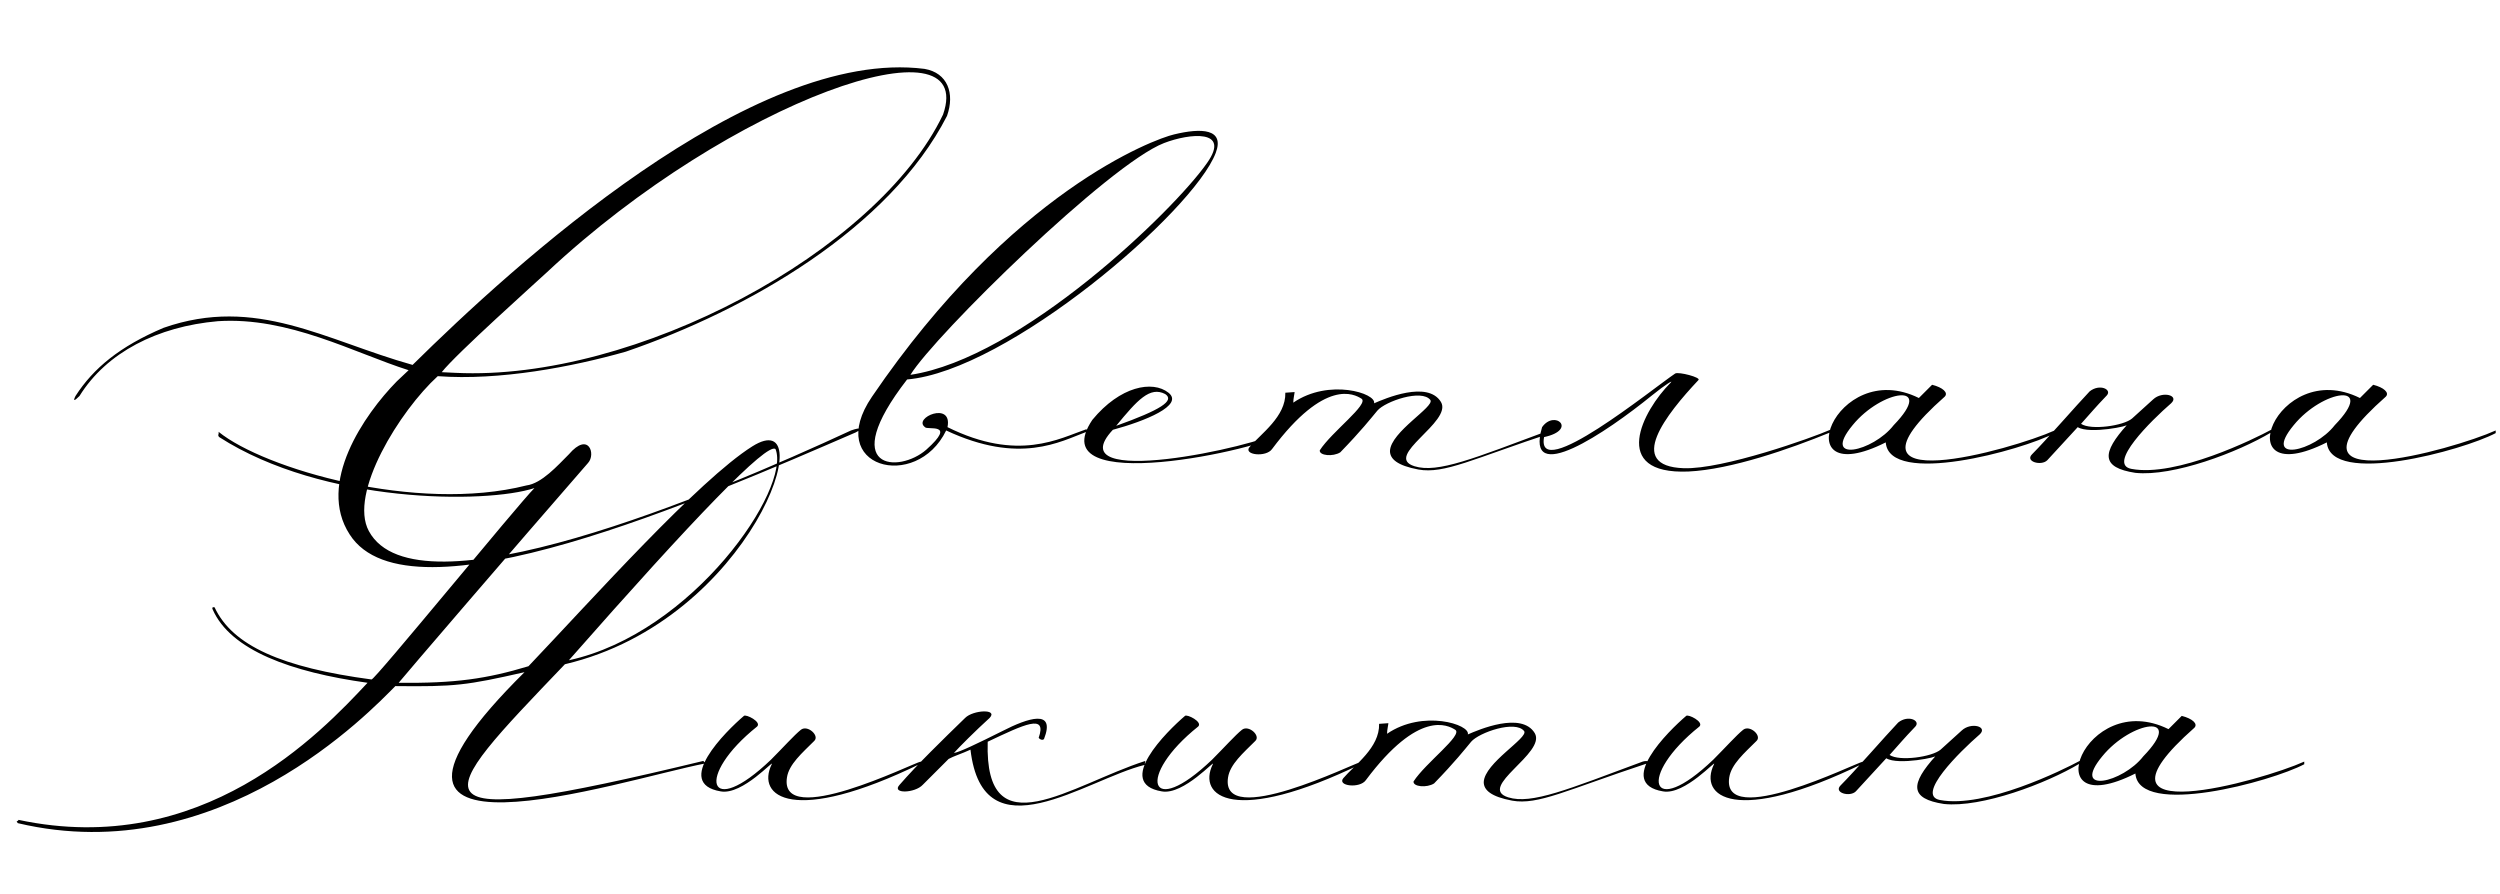 <?xml version="1.0" encoding="UTF-8"?> <svg xmlns="http://www.w3.org/2000/svg" width="151" height="54" viewBox="0 0 151 54" fill="none"><path d="M33.04 16.44C32.44 17 27.52 21.4 26.68 22.48L27.52 22.52C38.36 23.04 53 15.2 56.96 6.92C59.04 0.96 44.24 5.96 33.04 16.44ZM51.68 26.12C42.52 30.08 24.72 37.92 21.12 32.28C19.12 29.2 22 25.04 23.96 23.04L24.68 22.36C21.4 21.32 17.44 19.12 13.16 19.4C9.52 19.72 6.44 21.28 4.8 23.92C4.48 24.24 4.4 24.24 4.56 23.92C5.64 22.24 7.24 20.92 9.88 19.8C15.48 17.84 19.64 20.56 24.92 22.04C30.96 16.08 45.4 2.84 55.84 4.16C57.24 4.4 57.68 5.64 57.2 7C53.72 13.8 45.16 18.72 37.8 21.24C34.56 22.16 30.16 23 26.44 22.72C24.16 24.8 21.04 29.8 22.28 32.08C25.16 37.4 43.04 29.88 51.4 26C52.08 25.76 52.08 25.92 51.68 26.12ZM52.669 23.96C61.109 11.56 69.709 8.4 70.909 8.12C72.549 7.72 73.989 7.76 73.429 9.24C72.069 12.8 60.869 22.4 54.789 22.92C50.509 28.44 54.309 28.6 55.949 27.16C57.829 25.48 55.989 26 55.869 25.8C55.109 25.24 57.549 24.2 57.229 25.8C61.509 27.92 63.989 26.48 65.629 25.92V26.08C64.029 26.68 61.589 28.08 57.149 26C55.349 29.72 49.749 28.24 52.669 23.96ZM54.989 22.64C61.669 21.64 70.909 12.72 72.909 9.84C74.349 7.8 71.869 8.04 70.309 8.64C66.989 9.92 56.469 20.24 54.989 22.64ZM67.417 25.72C70.097 24.76 70.977 24.2 70.377 23.8C69.457 23.32 68.697 24.16 67.417 25.72ZM65.977 25.36C67.657 23.32 69.617 22.96 70.577 23.72C71.537 24.48 69.137 25.44 67.217 25.96C63.817 29.6 75.897 27 77.417 26.04C77.857 25.88 77.617 26.08 77.537 26.16C76.377 27.12 62.777 30.12 65.977 25.36ZM79.714 27.2C80.434 26.08 82.714 24.4 82.234 24.08C81.794 23.8 80.034 22.84 76.834 27.12C76.474 27.64 75.074 27.48 75.474 27C76.154 26.2 77.674 25.16 77.634 23.72L78.194 23.68C78.194 23.76 78.114 24.08 78.114 24.32C80.274 22.84 83.154 23.76 82.994 24.36C83.634 24.08 86.234 22.96 87.034 24.28C87.754 25.48 83.514 27.56 85.434 28.16C86.834 28.6 89.034 27.68 93.554 26C93.794 25.92 94.114 26 93.794 26.12C88.954 27.72 87.234 28.64 85.674 28.36C84.394 28.12 83.954 27.72 83.954 27.24C83.994 26.08 86.674 24.56 86.394 24.16C85.874 23.48 83.674 24.24 83.194 24.8C82.794 25.28 82.234 26 80.954 27.32C80.514 27.6 79.674 27.52 79.714 27.2ZM99.782 23.88C97.022 26.12 92.062 29.48 93.142 25.8C93.902 24.72 95.302 25.96 93.262 26.4C92.742 29.24 99.862 23.44 101.182 22.56C101.382 22.44 102.782 22.8 102.582 22.96C100.662 25 98.142 28.16 101.702 28.28C104.062 28.36 109.462 26.44 110.542 25.96V26.12C108.102 27.12 104.542 28.36 101.982 28.48C97.182 28.68 99.222 24.8 100.902 23.12C101.102 22.92 100.622 23.2 99.782 23.88ZM113.899 26.72C107.699 29.84 110.819 21.52 115.899 24.04L116.699 23.24C117.339 23.4 117.699 23.72 117.459 23.96C110.259 30.32 121.539 27.16 124.099 26V26.16C122.139 27.2 114.099 29.4 113.899 26.72ZM114.379 25.68C116.939 23.04 113.659 23.52 111.899 25.68C109.979 28 113.139 27.28 114.379 25.68ZM126.214 23.64C126.814 23.16 127.574 23.52 127.254 23.88C126.454 24.72 126.414 24.8 125.694 25.6C126.294 26 128.254 25.72 128.774 25.28L130.054 24.12C130.614 23.6 131.654 23.88 131.134 24.36C129.934 25.4 127.254 28.04 128.734 28.32C131.454 28.84 136.214 26.48 137.174 25.96V26.12C135.174 27.32 131.254 28.8 128.974 28.56C126.894 28.24 126.934 27.36 128.494 25.64C128.694 25.72 126.214 26.24 125.494 25.8L123.654 27.8C123.294 28.16 122.294 27.88 122.734 27.44C123.614 26.56 125.414 24.48 126.214 23.64ZM140.54 26.72C134.34 29.84 137.46 21.52 142.54 24.04L143.34 23.24C143.98 23.4 144.34 23.72 144.1 23.96C136.9 30.32 148.18 27.16 150.74 26V26.16C148.78 27.2 140.74 29.4 140.54 26.72ZM141.02 25.68C143.58 23.04 140.3 23.52 138.54 25.68C136.62 28 139.78 27.28 141.02 25.68ZM45.44 26.96C49.76 24.24 45.48 37.44 34.12 40.12C26.12 48.48 24.12 50.4 42.48 45.96C42.68 46.16 42.56 46.12 42.56 46.12C37.6 47.08 18.92 53.24 31.68 40.6C28.16 41.4 27.48 41.48 23.88 41.44C22.4 42.92 13.28 52.6 1.08 49.72C0.92 49.56 1.08 49.64 1.12 49.52C12.2 51.88 19.36 44.28 22.2 41.24C17.6 40.6 13.92 39.28 12.84 36.8C12.84 36.8 12.76 36.64 12.96 36.68C14.04 39 17.04 40.32 22.44 41.04C22.6 41.12 31.28 30.48 32.28 29.48C29.36 30.44 19.52 30.44 13.24 26.4C13.12 26.28 13.24 26.24 13.2 26.08C15.96 28.32 25.16 31 31.8 29.32C32.72 29.2 33.68 28.12 34.36 27.44C35.56 26.04 36 27.44 35.52 27.96C30.92 33.24 24.4 40.84 24.08 41.24C27.48 41.28 29.4 41 31.92 40.24C35.8 36.16 42.2 29 45.44 26.96ZM34.36 39.88C41.88 38.24 47.8 29.48 46.84 27.12C46.32 26.72 41.96 31.24 34.36 39.88ZM55.612 46.12C47.892 49.88 45.652 48.12 46.612 46.16C46.812 45.8 44.852 48.04 43.532 47.8C40.652 47.32 43.852 44.16 44.932 43.24C45.052 43.12 46.012 43.6 45.732 43.88C41.972 46.88 42.732 49.56 46.572 45.88C47.292 45.16 47.972 44.4 48.372 44.08C48.772 43.76 49.532 44.44 49.172 44.76C48.452 45.48 47.652 46.16 47.532 46.96C47.052 50.12 55.172 46.08 55.612 46V46.12ZM58.297 43.36C58.777 42.88 60.297 42.8 59.777 43.36C58.937 44.12 57.897 45.16 57.617 45.48C57.937 45.44 59.097 44.88 60.537 44.16C62.097 43.36 63.777 42.8 63.057 44.64C62.937 44.76 62.737 44.6 62.737 44.56C63.257 43.08 61.857 43.76 59.657 44.8C59.457 51.4 64.697 47.4 69.177 45.96L69.137 46.2C65.577 47.08 59.377 51.76 58.617 45.28C58.097 45.52 57.577 45.68 57.297 45.84L55.737 47.4C55.257 47.92 53.817 47.96 54.337 47.4C55.417 46.16 56.897 44.72 58.297 43.36ZM82.253 46.12C74.533 49.88 72.293 48.12 73.253 46.16C73.453 45.8 71.493 48.04 70.173 47.8C67.293 47.32 70.493 44.16 71.573 43.24C71.693 43.12 72.653 43.6 72.373 43.88C68.613 46.88 69.373 49.56 73.213 45.88C73.933 45.16 74.613 44.4 75.013 44.08C75.413 43.76 76.173 44.44 75.813 44.76C75.093 45.48 74.293 46.16 74.173 46.96C73.693 50.12 81.813 46.08 82.253 46V46.12ZM85.378 47.2C86.098 46.08 88.378 44.4 87.898 44.08C87.458 43.8 85.698 42.84 82.498 47.12C82.138 47.64 80.738 47.48 81.138 47C81.818 46.2 83.338 45.16 83.298 43.72L83.858 43.68C83.858 43.76 83.778 44.08 83.778 44.32C85.938 42.84 88.818 43.76 88.658 44.36C89.298 44.08 91.898 42.96 92.698 44.28C93.418 45.48 89.178 47.56 91.098 48.16C92.498 48.6 94.698 47.68 99.218 46C99.458 45.92 99.778 46 99.458 46.12C94.618 47.72 92.898 48.64 91.338 48.36C90.058 48.12 89.618 47.72 89.618 47.24C89.658 46.08 92.338 44.56 92.058 44.16C91.538 43.48 89.338 44.24 88.858 44.8C88.458 45.28 87.898 46 86.618 47.32C86.178 47.6 85.338 47.52 85.378 47.2ZM112.526 46.12C104.806 49.88 102.566 48.12 103.526 46.16C103.726 45.8 101.766 48.04 100.446 47.8C97.566 47.32 100.766 44.16 101.846 43.24C101.966 43.12 102.926 43.6 102.646 43.88C98.886 46.88 99.646 49.56 103.486 45.88C104.206 45.16 104.886 44.4 105.286 44.08C105.686 43.76 106.446 44.44 106.086 44.76C105.366 45.48 104.566 46.16 104.446 46.96C103.966 50.12 112.086 46.08 112.526 46V46.12ZM114.651 43.64C115.251 43.16 116.011 43.52 115.691 43.88C114.891 44.72 114.851 44.8 114.131 45.6C114.731 46 116.691 45.72 117.211 45.28L118.491 44.12C119.051 43.6 120.091 43.88 119.571 44.36C118.371 45.4 115.691 48.04 117.171 48.32C119.891 48.84 124.651 46.48 125.611 45.96V46.12C123.611 47.32 119.691 48.8 117.411 48.56C115.331 48.24 115.371 47.36 116.931 45.64C117.131 45.72 114.651 46.24 113.931 45.8L112.091 47.8C111.731 48.16 110.731 47.88 111.171 47.44C112.051 46.56 113.851 44.48 114.651 43.64ZM128.977 46.72C122.777 49.84 125.897 41.52 130.977 44.04L131.777 43.24C132.417 43.4 132.777 43.72 132.537 43.96C125.337 50.32 136.617 47.16 139.177 46V46.16C137.217 47.2 129.177 49.4 128.977 46.72ZM129.457 45.68C132.017 43.04 128.737 43.52 126.977 45.68C125.057 48 128.217 47.28 129.457 45.68Z" fill="black"></path></svg> 